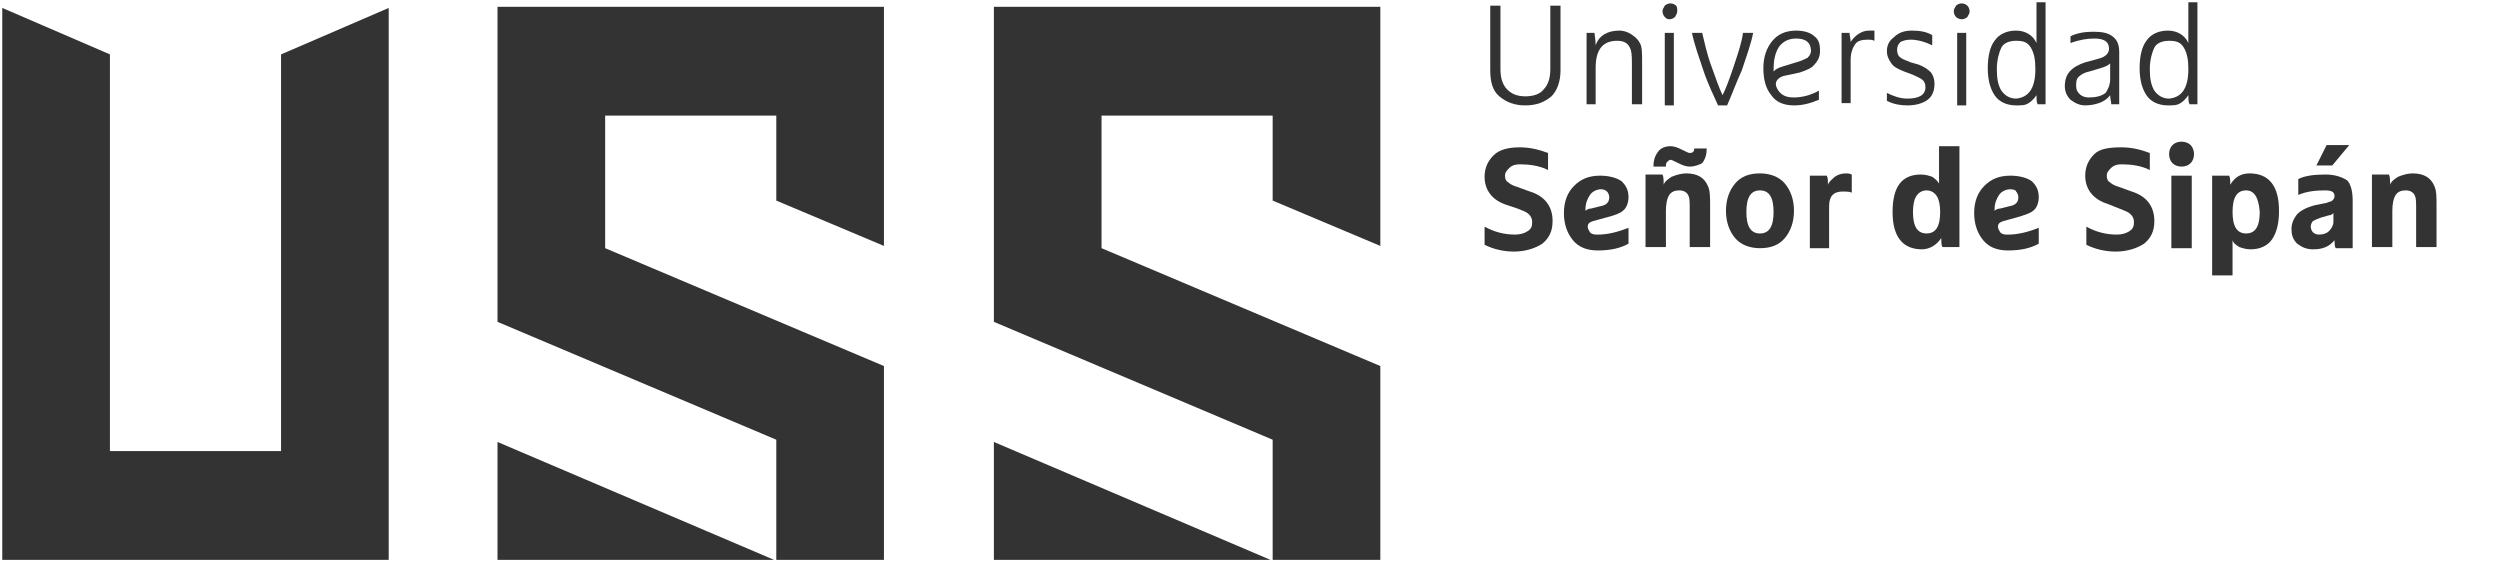 <svg xmlns="http://www.w3.org/2000/svg" xmlns:xlink="http://www.w3.org/1999/xlink" id="Capa_1" x="0px" y="0px" viewBox="0 0 220.6 50" style="enable-background:new 0 0 220.6 50;" xml:space="preserve"><style type="text/css">	.st0{fill:#333333;}</style><g>	<g>		<polygon class="st0" points="121.8,21.7 121.8,0.6 87.7,0.6 87.7,28.4 112.3,38.8 112.3,49.4 121.8,49.4 121.8,32.3 97.2,21.9    97.2,10.2 112.3,10.2 112.3,17.7   "></polygon>		<polygon class="st0" points="87.7,49.4 112.1,49.4 87.7,39   "></polygon>		<polygon class="st0" points="78,21.7 78,0.6 43.9,0.6 43.9,28.4 68.5,38.8 68.5,49.4 78,49.4 78,32.3 53.4,21.9 53.4,10.2    68.5,10.2 68.5,17.7   "></polygon>		<polygon class="st0" points="43.9,49.4 68.3,49.4 43.9,39   "></polygon>		<polygon class="st0" points="24.8,4.8 24.8,39.8 9.7,39.8 9.7,4.8 0.2,0.7 0.2,49.4 34.3,49.4 34.3,0.7   "></polygon>	</g>	<g>		<path class="st0" d="M132.4,0.5v5.6c0,0.8,0.2,1.4,0.6,1.8c0.4,0.4,0.9,0.6,1.6,0.6s1.3-0.2,1.6-0.6c0.4-0.4,0.6-1,0.6-1.8V0.5   h0.9v5.7c0,1-0.3,1.8-0.8,2.3c-0.6,0.5-1.3,0.8-2.3,0.8s-1.7-0.3-2.3-0.8c-0.6-0.5-0.8-1.3-0.8-2.3V0.5H132.4z"></path>		<path class="st0" d="M142.9,2.7c0.3,0,0.7,0.1,1,0.3c0.3,0.2,0.6,0.4,0.8,0.8c0.2,0.3,0.2,0.9,0.2,1.7v3.7H144V5.9   c0-0.7,0-1.2-0.1-1.5c-0.2-0.6-0.6-0.8-1.2-0.8c-1.3,0-1.9,0.8-1.9,2.4v3.2h-0.8V2.9h0.7c0,0.2,0.1,0.6,0.1,1.1   C141.1,3.1,141.9,2.7,142.9,2.7z"></path>		<path class="st0" d="M146.9,1.5c-0.1-0.1-0.2-0.3-0.2-0.5s0.1-0.3,0.2-0.5c0.1-0.1,0.3-0.2,0.5-0.2s0.4,0.1,0.5,0.2   C148,0.6,148,0.8,148,1s-0.1,0.3-0.2,0.5c-0.1,0.1-0.3,0.2-0.5,0.2S147,1.6,146.9,1.5z M146.9,9.3V2.9h0.8v6.4H146.9z"></path>		<path class="st0" d="M152.4,9.3h-0.8c-0.4-0.9-0.9-1.9-1.3-3.1c-0.4-1.2-0.8-2.3-1-3.3h0.9c0.2,0.8,0.4,1.8,0.8,2.9s0.7,2,1,2.6   c0.3-0.6,0.6-1.4,1-2.6s0.7-2.1,0.8-2.9h0.9c-0.2,1-0.6,2.1-1,3.3C153.2,7.3,152.8,8.4,152.4,9.3z"></path>		<path class="st0" d="M158.8,6.4l-1.4,0.3c-0.4,0.1-0.7,0.4-0.7,0.7c0,0.2,0.1,0.5,0.4,0.8c0.3,0.3,0.7,0.4,1.2,0.4   c0.7,0,1.5-0.2,2.2-0.6v0.8c-0.7,0.3-1.4,0.5-2.2,0.5c-0.9,0-1.6-0.3-2-0.9c-0.5-0.6-0.7-1.4-0.7-2.4c0-1,0.3-1.8,0.8-2.4   c0.5-0.6,1.2-0.9,2.1-0.9c0.7,0,1.3,0.2,1.6,0.5c0.4,0.3,0.5,0.7,0.5,1.3c0,0.5-0.2,0.9-0.5,1.2C159.9,6,159.4,6.2,158.8,6.4z    M156.5,6.2v0.1c0.2-0.2,0.4-0.3,0.7-0.4l1.3-0.4c0.4-0.1,0.8-0.3,1-0.4c0.2-0.2,0.3-0.4,0.3-0.6c0-0.7-0.4-1.1-1.3-1.1   c-0.6,0-1.1,0.2-1.5,0.7C156.6,4.7,156.5,5.4,156.5,6.2z"></path>		<path class="st0" d="M162.5,9.3V2.9h0.7c0,0.2,0.1,0.5,0.1,0.8c0.4-0.6,1-1,1.6-1c0.2,0,0.4,0,0.5,0v0.9c-0.2-0.1-0.4-0.1-0.6-0.1   c-0.5,0-0.9,0.1-1.1,0.4s-0.4,0.7-0.4,1.4v3.8H162.5z"></path>		<path class="st0" d="M168.7,2.7c0.7,0,1.3,0.1,1.8,0.4V4c-0.6-0.3-1.3-0.5-1.9-0.5c-0.4,0-0.7,0.1-0.9,0.2   c-0.2,0.2-0.3,0.4-0.3,0.7c0,0.3,0.1,0.5,0.2,0.6c0.2,0.2,0.5,0.3,1,0.5l0.7,0.2c0.5,0.2,0.8,0.4,1.1,0.7c0.2,0.3,0.3,0.6,0.3,1   c0,0.6-0.2,1.1-0.6,1.4c-0.4,0.3-1,0.5-1.8,0.5c-0.6,0-1.2-0.1-1.8-0.4V8.2c0.6,0.3,1.2,0.5,1.8,0.5c1,0,1.6-0.3,1.6-1   c0-0.3-0.1-0.5-0.2-0.6c-0.2-0.2-0.5-0.3-0.9-0.5L168,6.3c-0.5-0.2-0.9-0.4-1.1-0.7c-0.2-0.3-0.4-0.6-0.4-1.1   c0-0.5,0.2-0.9,0.6-1.2C167.5,2.9,168,2.7,168.7,2.7z"></path>		<path class="st0" d="M172.6,1.5c-0.1-0.1-0.2-0.3-0.2-0.5s0.1-0.3,0.2-0.5c0.1-0.1,0.3-0.2,0.5-0.2s0.4,0.1,0.5,0.2   c0.1,0.1,0.2,0.3,0.2,0.5s-0.1,0.3-0.2,0.5c-0.1,0.1-0.3,0.2-0.5,0.2S172.7,1.6,172.6,1.5z M172.7,9.3V2.9h0.8v6.4H172.7z"></path>		<path class="st0" d="M180.5,0.2v9h-0.7c-0.1-0.2-0.1-0.5-0.1-0.8c-0.2,0.3-0.5,0.6-0.7,0.7c-0.3,0.2-0.6,0.2-1.1,0.2   c-0.8,0-1.5-0.3-1.9-0.9c-0.4-0.6-0.6-1.4-0.6-2.4s0.2-1.9,0.6-2.4c0.4-0.6,1.1-0.9,1.9-0.9s1.5,0.4,1.8,1.1V0.2H180.5z    M179.6,6.1c0-0.8-0.1-1.4-0.4-1.9s-0.7-0.6-1.3-0.6s-1.1,0.2-1.3,0.6s-0.4,1.1-0.4,1.9c0,0.8,0.1,1.4,0.4,1.9   c0.3,0.4,0.7,0.7,1.3,0.7C179,8.6,179.6,7.8,179.6,6.1z"></path>		<path class="st0" d="M187,4.6v4.6h-0.7c0-0.2-0.1-0.5-0.1-0.8c-0.3,0.4-0.7,0.6-1,0.7c-0.3,0.1-0.7,0.2-1.2,0.2   c-0.5,0-0.9-0.2-1.3-0.5c-0.3-0.3-0.5-0.7-0.5-1.2c0-1.1,0.6-1.7,1.8-2.1l1.1-0.3c0.4-0.1,0.6-0.2,0.8-0.4   c0.1-0.1,0.2-0.3,0.2-0.5c0-0.6-0.4-0.9-1.3-0.9c-0.6,0-1.3,0.1-2.1,0.4V3.2c0.6-0.3,1.3-0.4,2-0.4c0.8,0,1.3,0.1,1.7,0.4   S187,3.9,187,4.6z M186.2,7V5.6c-0.2,0.2-0.5,0.3-0.8,0.4l-1,0.3c-0.5,0.1-0.8,0.3-1,0.5c-0.2,0.2-0.2,0.5-0.2,0.8   c0,0.3,0.1,0.5,0.3,0.7s0.5,0.3,0.8,0.3c0.6,0,1.1-0.1,1.5-0.4C186,7.9,186.2,7.5,186.2,7z"></path>		<path class="st0" d="M193.9,0.2v9h-0.7c-0.1-0.2-0.1-0.5-0.1-0.8c-0.2,0.3-0.5,0.6-0.7,0.7c-0.3,0.2-0.6,0.2-1.1,0.2   c-0.8,0-1.5-0.3-1.9-0.9c-0.4-0.6-0.6-1.4-0.6-2.4s0.2-1.9,0.6-2.4c0.4-0.6,1.1-0.9,1.9-0.9s1.5,0.4,1.8,1.1V0.2H193.9z    M193.1,6.1c0-0.8-0.1-1.4-0.4-1.9s-0.7-0.6-1.3-0.6s-1.1,0.2-1.3,0.6s-0.4,1.1-0.4,1.9c0,0.8,0.1,1.4,0.4,1.9   c0.3,0.4,0.7,0.7,1.3,0.7C192.5,8.6,193.1,7.8,193.1,6.1z"></path>		<path class="st0" d="M134.1,13c0.9,0,1.7,0.2,2.5,0.5V15c-0.8-0.4-1.7-0.5-2.5-0.5c-0.4,0-0.7,0.1-0.9,0.3   c-0.2,0.2-0.4,0.4-0.4,0.7c0,0.3,0.1,0.5,0.3,0.6c0.2,0.2,0.5,0.3,0.8,0.4l1.1,0.4c1.3,0.4,2,1.3,2,2.6c0,0.9-0.3,1.5-0.9,2   c-0.6,0.4-1.5,0.7-2.5,0.7c-0.9,0-1.8-0.2-2.6-0.6v-1.6c0.9,0.5,1.8,0.7,2.7,0.7c0.4,0,0.8-0.1,1.1-0.3s0.4-0.4,0.4-0.8   c0-0.3-0.1-0.5-0.3-0.7c-0.2-0.2-0.5-0.3-1-0.5l-0.9-0.3c-1.3-0.4-2-1.3-2-2.5c0-0.8,0.3-1.4,0.8-1.9S133.1,13,134.1,13z"></path>		<path class="st0" d="M141.7,19.2l-1.1,0.3c-0.3,0.1-0.5,0.2-0.5,0.5c0,0.2,0.1,0.3,0.2,0.5c0.2,0.2,0.4,0.2,0.7,0.2   c0.8,0,1.7-0.2,2.7-0.6v1.4c-0.7,0.4-1.6,0.6-2.7,0.6c-1,0-1.7-0.3-2.2-0.9c-0.5-0.6-0.8-1.4-0.8-2.4c0-1,0.3-1.8,0.9-2.4   c0.6-0.6,1.3-0.9,2.3-0.9c0.8,0,1.5,0.2,1.9,0.5c0.4,0.4,0.6,0.8,0.6,1.4c0,0.5-0.2,1-0.5,1.2C143,18.8,142.5,19,141.7,19.2z    M141.3,16.7c-0.4,0-0.8,0.2-1,0.5c-0.2,0.3-0.4,0.7-0.4,1.3v0.1c0.1-0.1,0.3-0.2,0.5-0.2l0.8-0.2c0.6-0.1,0.8-0.4,0.8-0.8   c0-0.2-0.1-0.4-0.2-0.5C141.7,16.8,141.5,16.7,141.3,16.7z"></path>		<path class="st0" d="M148.8,15.3c1,0,1.6,0.4,1.9,1.1c0.2,0.4,0.2,1,0.2,1.7v3.7h-1.8v-3.3c0-0.6,0-1-0.1-1.2   c-0.1-0.3-0.4-0.5-0.8-0.5c-0.4,0-0.7,0.1-0.9,0.4c-0.2,0.3-0.3,0.8-0.3,1.4v3.2h-1.8v-6.4h1.5c0.1,0.2,0.1,0.5,0.1,0.9   c0.1-0.3,0.4-0.5,0.7-0.7C148,15.4,148.4,15.3,148.8,15.3z M149.1,14.7c-0.3,0-0.6-0.1-1-0.3c-0.4-0.2-0.6-0.3-0.7-0.3   c-0.1,0-0.2,0.1-0.3,0.2c-0.1,0.1-0.1,0.2-0.1,0.4h-1.1c0-0.5,0.1-0.9,0.4-1.3c0.2-0.3,0.6-0.5,1.1-0.5c0.3,0,0.6,0.1,1,0.3   c0.4,0.2,0.6,0.3,0.7,0.3c0.1,0,0.2,0,0.3-0.1c0.1-0.1,0.1-0.2,0.1-0.3h1.1c0,0.5-0.1,0.9-0.4,1.3C150,14.5,149.6,14.7,149.1,14.7   z"></path>		<path class="st0" d="M157.5,16.2c0.5,0.6,0.8,1.4,0.8,2.4s-0.3,1.8-0.8,2.4c-0.5,0.6-1.2,0.9-2.2,0.9c-0.9,0-1.7-0.3-2.2-0.9   c-0.5-0.6-0.8-1.4-0.8-2.4s0.3-1.8,0.8-2.4s1.2-0.9,2.2-0.9C156.2,15.3,157,15.6,157.5,16.2z M155.3,20.6c0.8,0,1.2-0.6,1.2-1.9   s-0.4-1.9-1.2-1.9s-1.2,0.6-1.2,1.9S154.5,20.6,155.3,20.6z"></path>		<path class="st0" d="M159.7,21.9v-6.4h1.5c0.1,0.2,0.1,0.5,0.1,0.8c0.1-0.3,0.4-0.5,0.6-0.7c0.3-0.2,0.6-0.3,1-0.3   c0.1,0,0.3,0,0.5,0.1V17c-0.2-0.1-0.5-0.1-0.8-0.1c-0.8,0-1.2,0.4-1.2,1.3v3.7H159.7z"></path>		<path class="st0" d="M172.9,12.8v9h-1.5c-0.1-0.2-0.1-0.4-0.1-0.8c-0.2,0.3-0.4,0.5-0.7,0.7c-0.3,0.2-0.7,0.3-1,0.3   c-1.7,0-2.6-1.1-2.6-3.3s0.8-3.3,2.5-3.3c0.4,0,0.7,0.1,1,0.2c0.3,0.2,0.5,0.4,0.6,0.6v-3.3H172.9z M171.2,18.7   c0-0.6-0.1-1.1-0.3-1.4c-0.2-0.3-0.5-0.5-0.9-0.5s-0.7,0.2-0.9,0.5c-0.2,0.3-0.3,0.8-0.3,1.4c0,1.3,0.4,1.9,1.2,1.9   S171.2,20,171.2,18.7z"></path>		<path class="st0" d="M177.9,19.2l-1.1,0.3c-0.3,0.1-0.5,0.2-0.5,0.5c0,0.2,0.1,0.3,0.2,0.5c0.2,0.2,0.4,0.2,0.7,0.2   c0.8,0,1.7-0.2,2.7-0.6v1.4c-0.7,0.4-1.6,0.6-2.7,0.6c-1,0-1.7-0.3-2.2-0.9c-0.5-0.6-0.8-1.4-0.8-2.4c0-1,0.3-1.8,0.9-2.4   c0.6-0.6,1.3-0.9,2.3-0.9c0.8,0,1.5,0.2,1.9,0.5c0.4,0.4,0.6,0.8,0.6,1.4c0,0.5-0.2,1-0.5,1.2C179.2,18.8,178.6,19,177.9,19.2z    M177.4,16.7c-0.4,0-0.8,0.2-1,0.5c-0.2,0.3-0.4,0.7-0.4,1.3v0.1c0.1-0.1,0.3-0.2,0.5-0.2l0.8-0.2c0.6-0.1,0.8-0.4,0.8-0.8   c0-0.2-0.1-0.4-0.2-0.5C177.9,16.8,177.7,16.7,177.4,16.7z"></path>		<path class="st0" d="M187.2,13c0.9,0,1.7,0.2,2.5,0.5V15c-0.8-0.4-1.7-0.5-2.5-0.5c-0.4,0-0.7,0.1-0.9,0.3   c-0.2,0.2-0.4,0.4-0.4,0.7c0,0.3,0.1,0.5,0.3,0.6c0.2,0.2,0.5,0.3,0.8,0.4l1.1,0.4c1.3,0.4,2,1.3,2,2.6c0,0.9-0.3,1.5-0.9,2   c-0.6,0.4-1.5,0.7-2.5,0.7c-0.9,0-1.8-0.2-2.6-0.6v-1.6c0.9,0.5,1.8,0.7,2.7,0.7c0.4,0,0.8-0.1,1.1-0.3s0.4-0.4,0.4-0.8   c0-0.3-0.1-0.5-0.3-0.7c-0.2-0.2-0.5-0.3-1-0.5L186,18c-1.3-0.4-2-1.3-2-2.5c0-0.8,0.3-1.4,0.8-1.9S186.2,13,187.2,13z"></path>		<path class="st0" d="M191.7,14.4c-0.2-0.2-0.3-0.5-0.3-0.8s0.1-0.6,0.3-0.8c0.2-0.2,0.5-0.3,0.8-0.3c0.3,0,0.6,0.1,0.8,0.3   c0.2,0.2,0.3,0.5,0.3,0.8s-0.1,0.6-0.3,0.8c-0.2,0.2-0.5,0.3-0.8,0.3C192.2,14.7,191.9,14.6,191.7,14.4z M191.6,21.9v-6.4h1.8v6.4   H191.6z"></path>		<path class="st0" d="M198.5,15.3c1.7,0,2.6,1.1,2.6,3.3c0,1.1-0.2,1.9-0.6,2.5c-0.4,0.6-1.1,0.9-1.9,0.9c-0.4,0-0.7-0.1-1-0.2   c-0.3-0.2-0.5-0.3-0.6-0.6v3.1h-1.8v-8.8h1.5c0.1,0.2,0.1,0.5,0.1,0.8C197.2,15.6,197.8,15.3,198.5,15.3z M198.2,16.8   c-0.8,0-1.2,0.6-1.2,1.9c0,1.3,0.4,1.9,1.2,1.9c0.8,0,1.2-0.6,1.2-1.9C199.3,17.4,198.9,16.8,198.2,16.8z"></path>		<path class="st0" d="M207.6,17.7v4.2h-1.5c-0.1-0.2-0.1-0.4-0.1-0.7c-0.5,0.6-1.1,0.8-1.9,0.8c-0.6,0-1-0.2-1.4-0.5   c-0.4-0.4-0.5-0.8-0.5-1.3c0-0.5,0.2-0.9,0.5-1.3c0.3-0.3,0.8-0.6,1.6-0.8l1-0.2c0.2-0.1,0.4-0.1,0.5-0.2c0.1-0.1,0.2-0.2,0.2-0.4   c0-0.4-0.3-0.5-0.9-0.5c-0.8,0-1.6,0.1-2.3,0.4v-1.4c0.6-0.3,1.4-0.4,2.4-0.4c0.8,0,1.4,0.2,1.9,0.5   C207.4,16.2,207.6,16.8,207.6,17.7z M205.9,19.6v-0.8c-0.1,0.1-0.2,0.2-0.4,0.2l-0.7,0.2c-0.3,0.1-0.5,0.2-0.7,0.3   c-0.1,0.1-0.2,0.3-0.2,0.5s0.1,0.4,0.2,0.5c0.1,0.1,0.3,0.2,0.5,0.2c0.4,0,0.7-0.1,0.9-0.3S205.9,19.9,205.9,19.6z M204.4,14.6   l0.9-1.8h2l-1.5,1.8H204.4z"></path>		<path class="st0" d="M212.9,15.3c1,0,1.6,0.4,1.9,1.1c0.2,0.4,0.2,1,0.2,1.7v3.7h-1.8v-3.3c0-0.6,0-1-0.1-1.2   c-0.1-0.3-0.4-0.5-0.8-0.5c-0.4,0-0.7,0.1-0.9,0.4c-0.2,0.3-0.3,0.8-0.3,1.4v3.2h-1.8v-6.4h1.5c0.1,0.2,0.1,0.5,0.1,0.9   c0.1-0.3,0.4-0.5,0.7-0.7C212.1,15.4,212.5,15.3,212.9,15.3z"></path>	</g></g></svg>